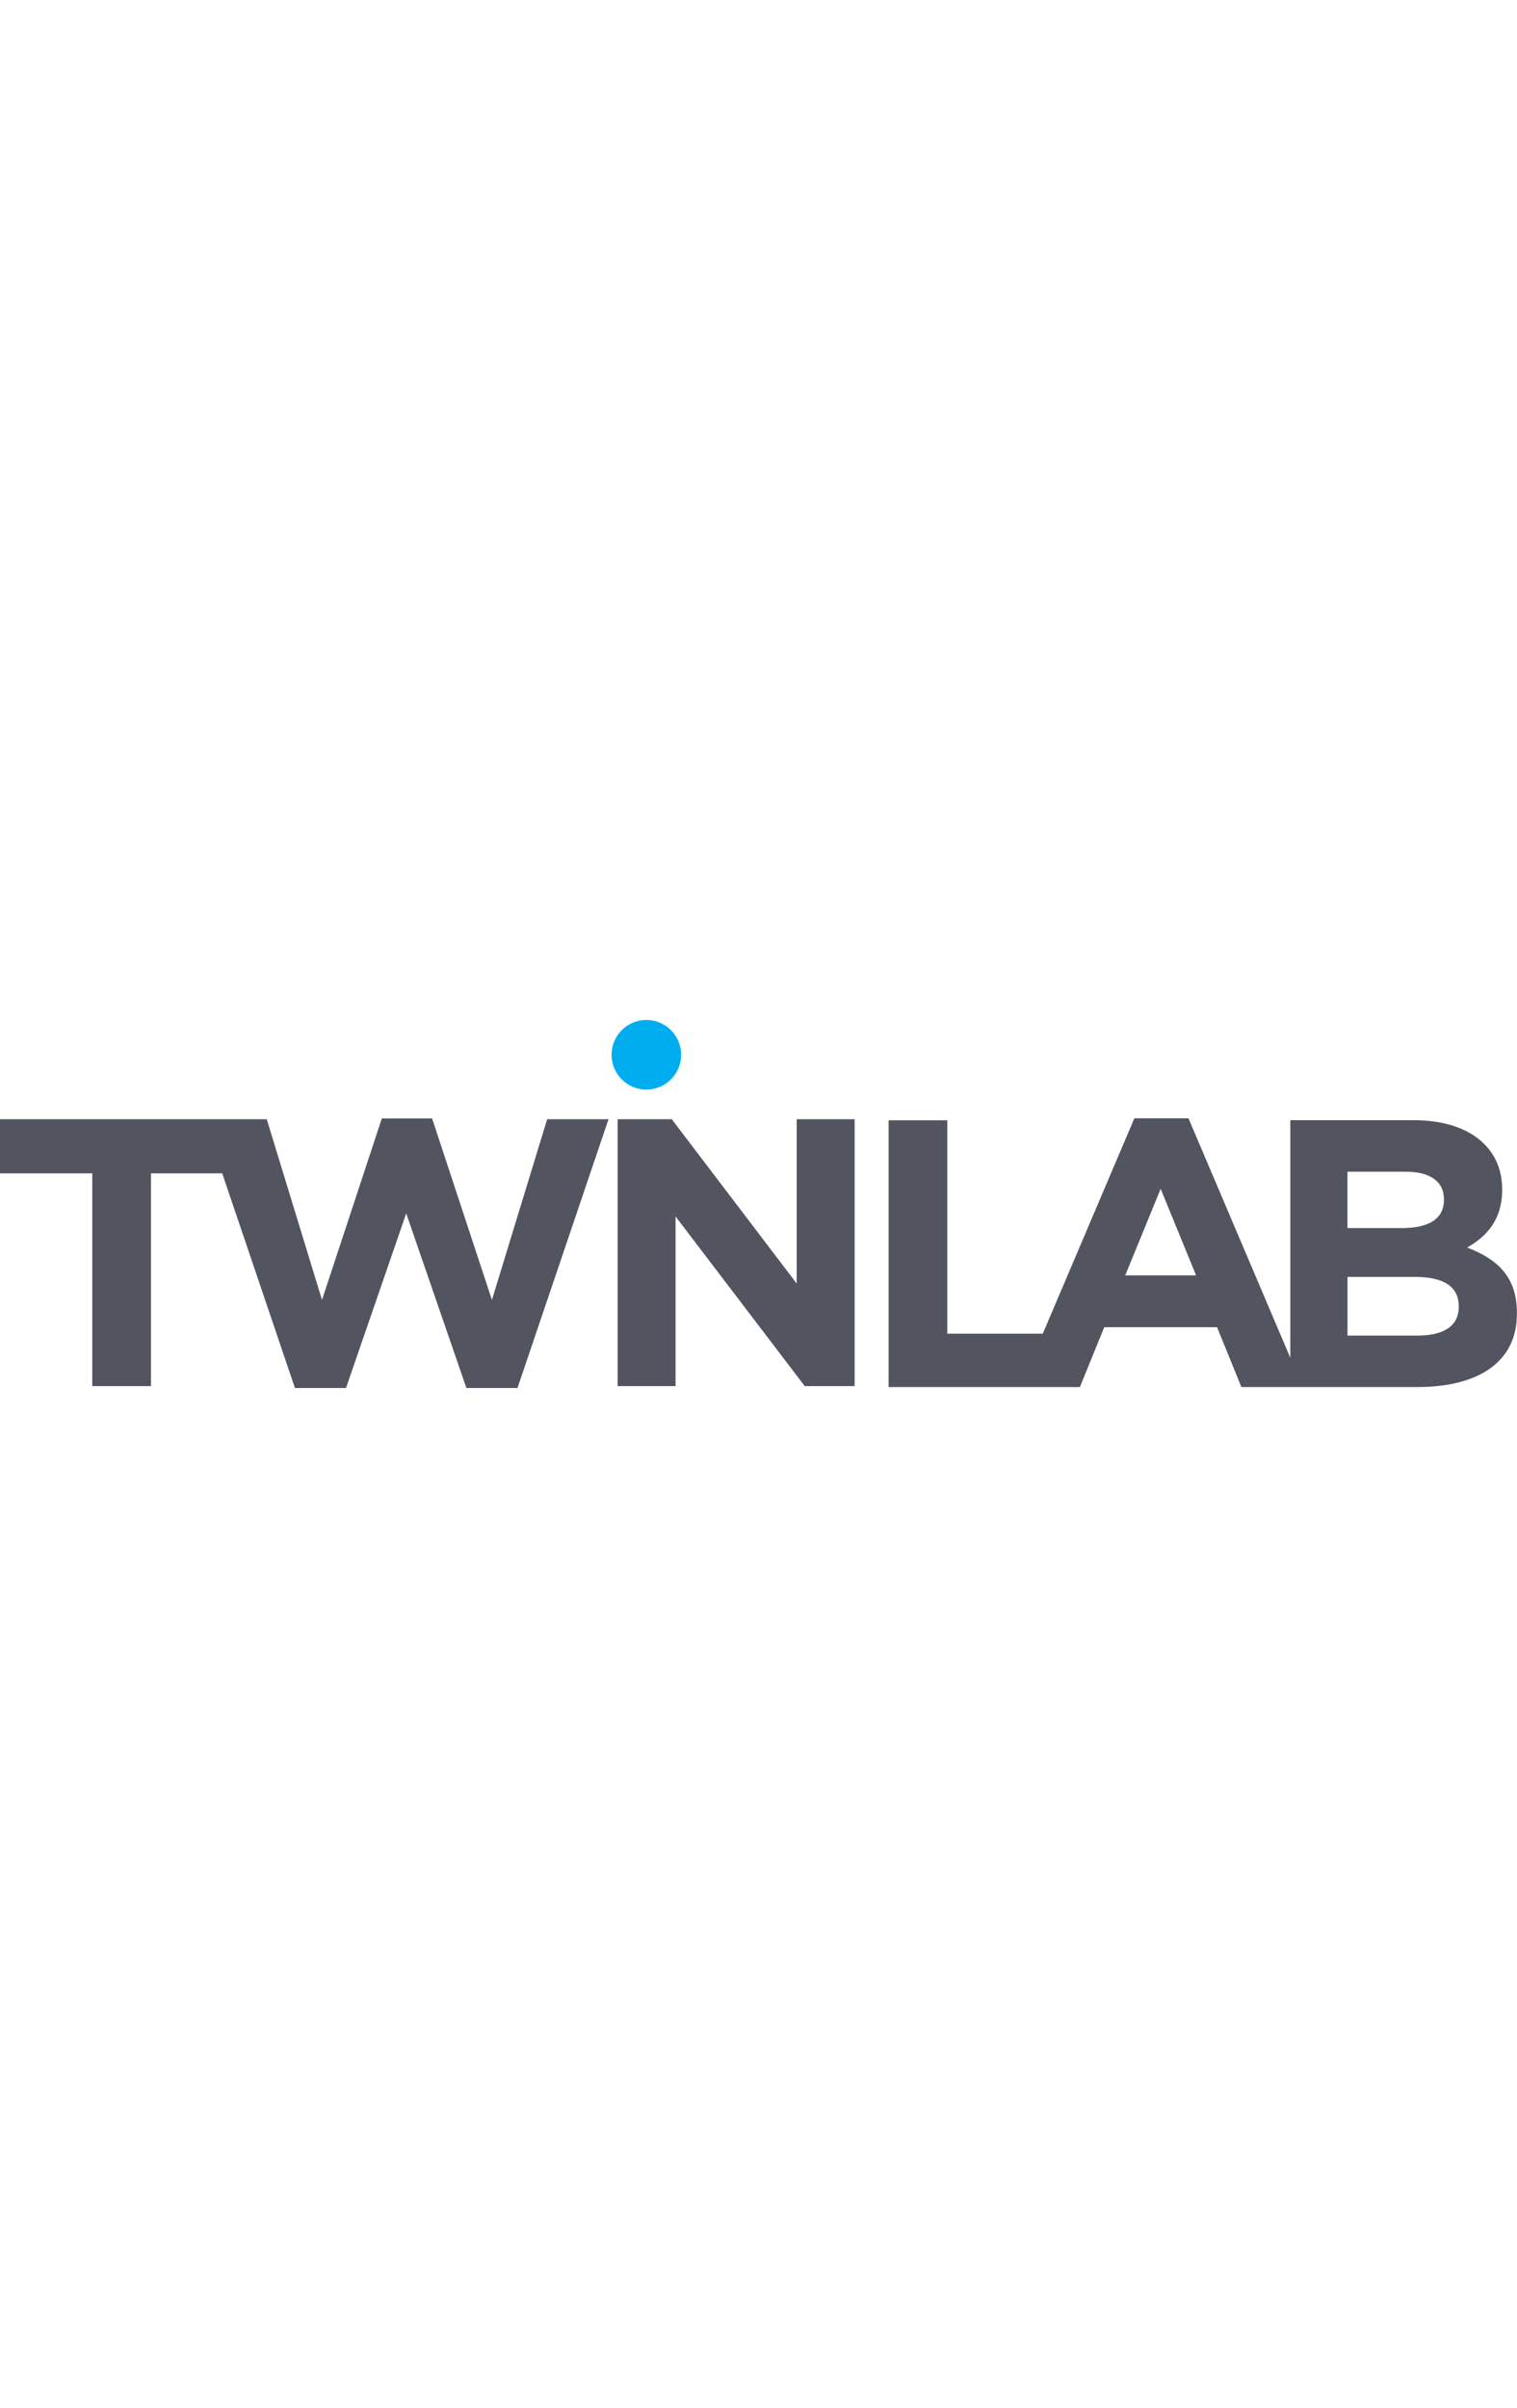 <svg xmlns="http://www.w3.org/2000/svg" viewBox="0 0 654.29 158.64" width="100"><polygon points="212.17 120.68 186.37 42.45 164.68 42.45 138.88 120.68 115.05 42.78 0 42.78 0 66.12 39.8 66.12 39.8 157.81 65.11 157.81 65.11 66.12 95.85 66.12 127.21 158.64 149.23 158.64 175.2 83.37 201.16 158.64 223.19 158.64 262.46 42.78 236 42.78 212.17 120.68" fill="#525560"></polygon><polygon points="343.63 113.62 289.73 42.78 266.39 42.78 266.39 157.81 291.37 157.81 291.37 84.69 347.08 157.81 368.61 157.81 368.61 42.78 343.63 42.78 343.63 113.62" fill="#525560"></polygon><path d="M632.77,98.08c8.22-4.6,15.12-11.83,15.12-24.81v-.33c0-18.08-14.46-29.74-38-29.74H556.52V145.62L512.59,42.38H489.26l-39.51,92.85H408.57v-92H383.26v115h82.5l10.51-25.8h48.65l10.51,25.8h75.82c26,0,43-10.51,43-31.55v-.32C654.3,110.9,646.09,103.18,632.77,98.08Zm-147.45,12,15.28-37.3,15.28,37.3Zm95.86-44.69h25c10.68,0,16.6,4.28,16.6,11.83v.33c0,8.55-7.07,12.16-18.25,12.16H581.17V65.38Zm48,58.18c0,8.54-6.73,12.48-17.9,12.48H581.18v-25.3h29.25c13,0,18.73,4.77,18.73,12.49v.33Z" fill="#525560"></path><path d="M280.53.1a15,15,0,1,1-16.65,13.17A15,15,0,0,1,280.53.1" fill="#00aeef"></path></svg>